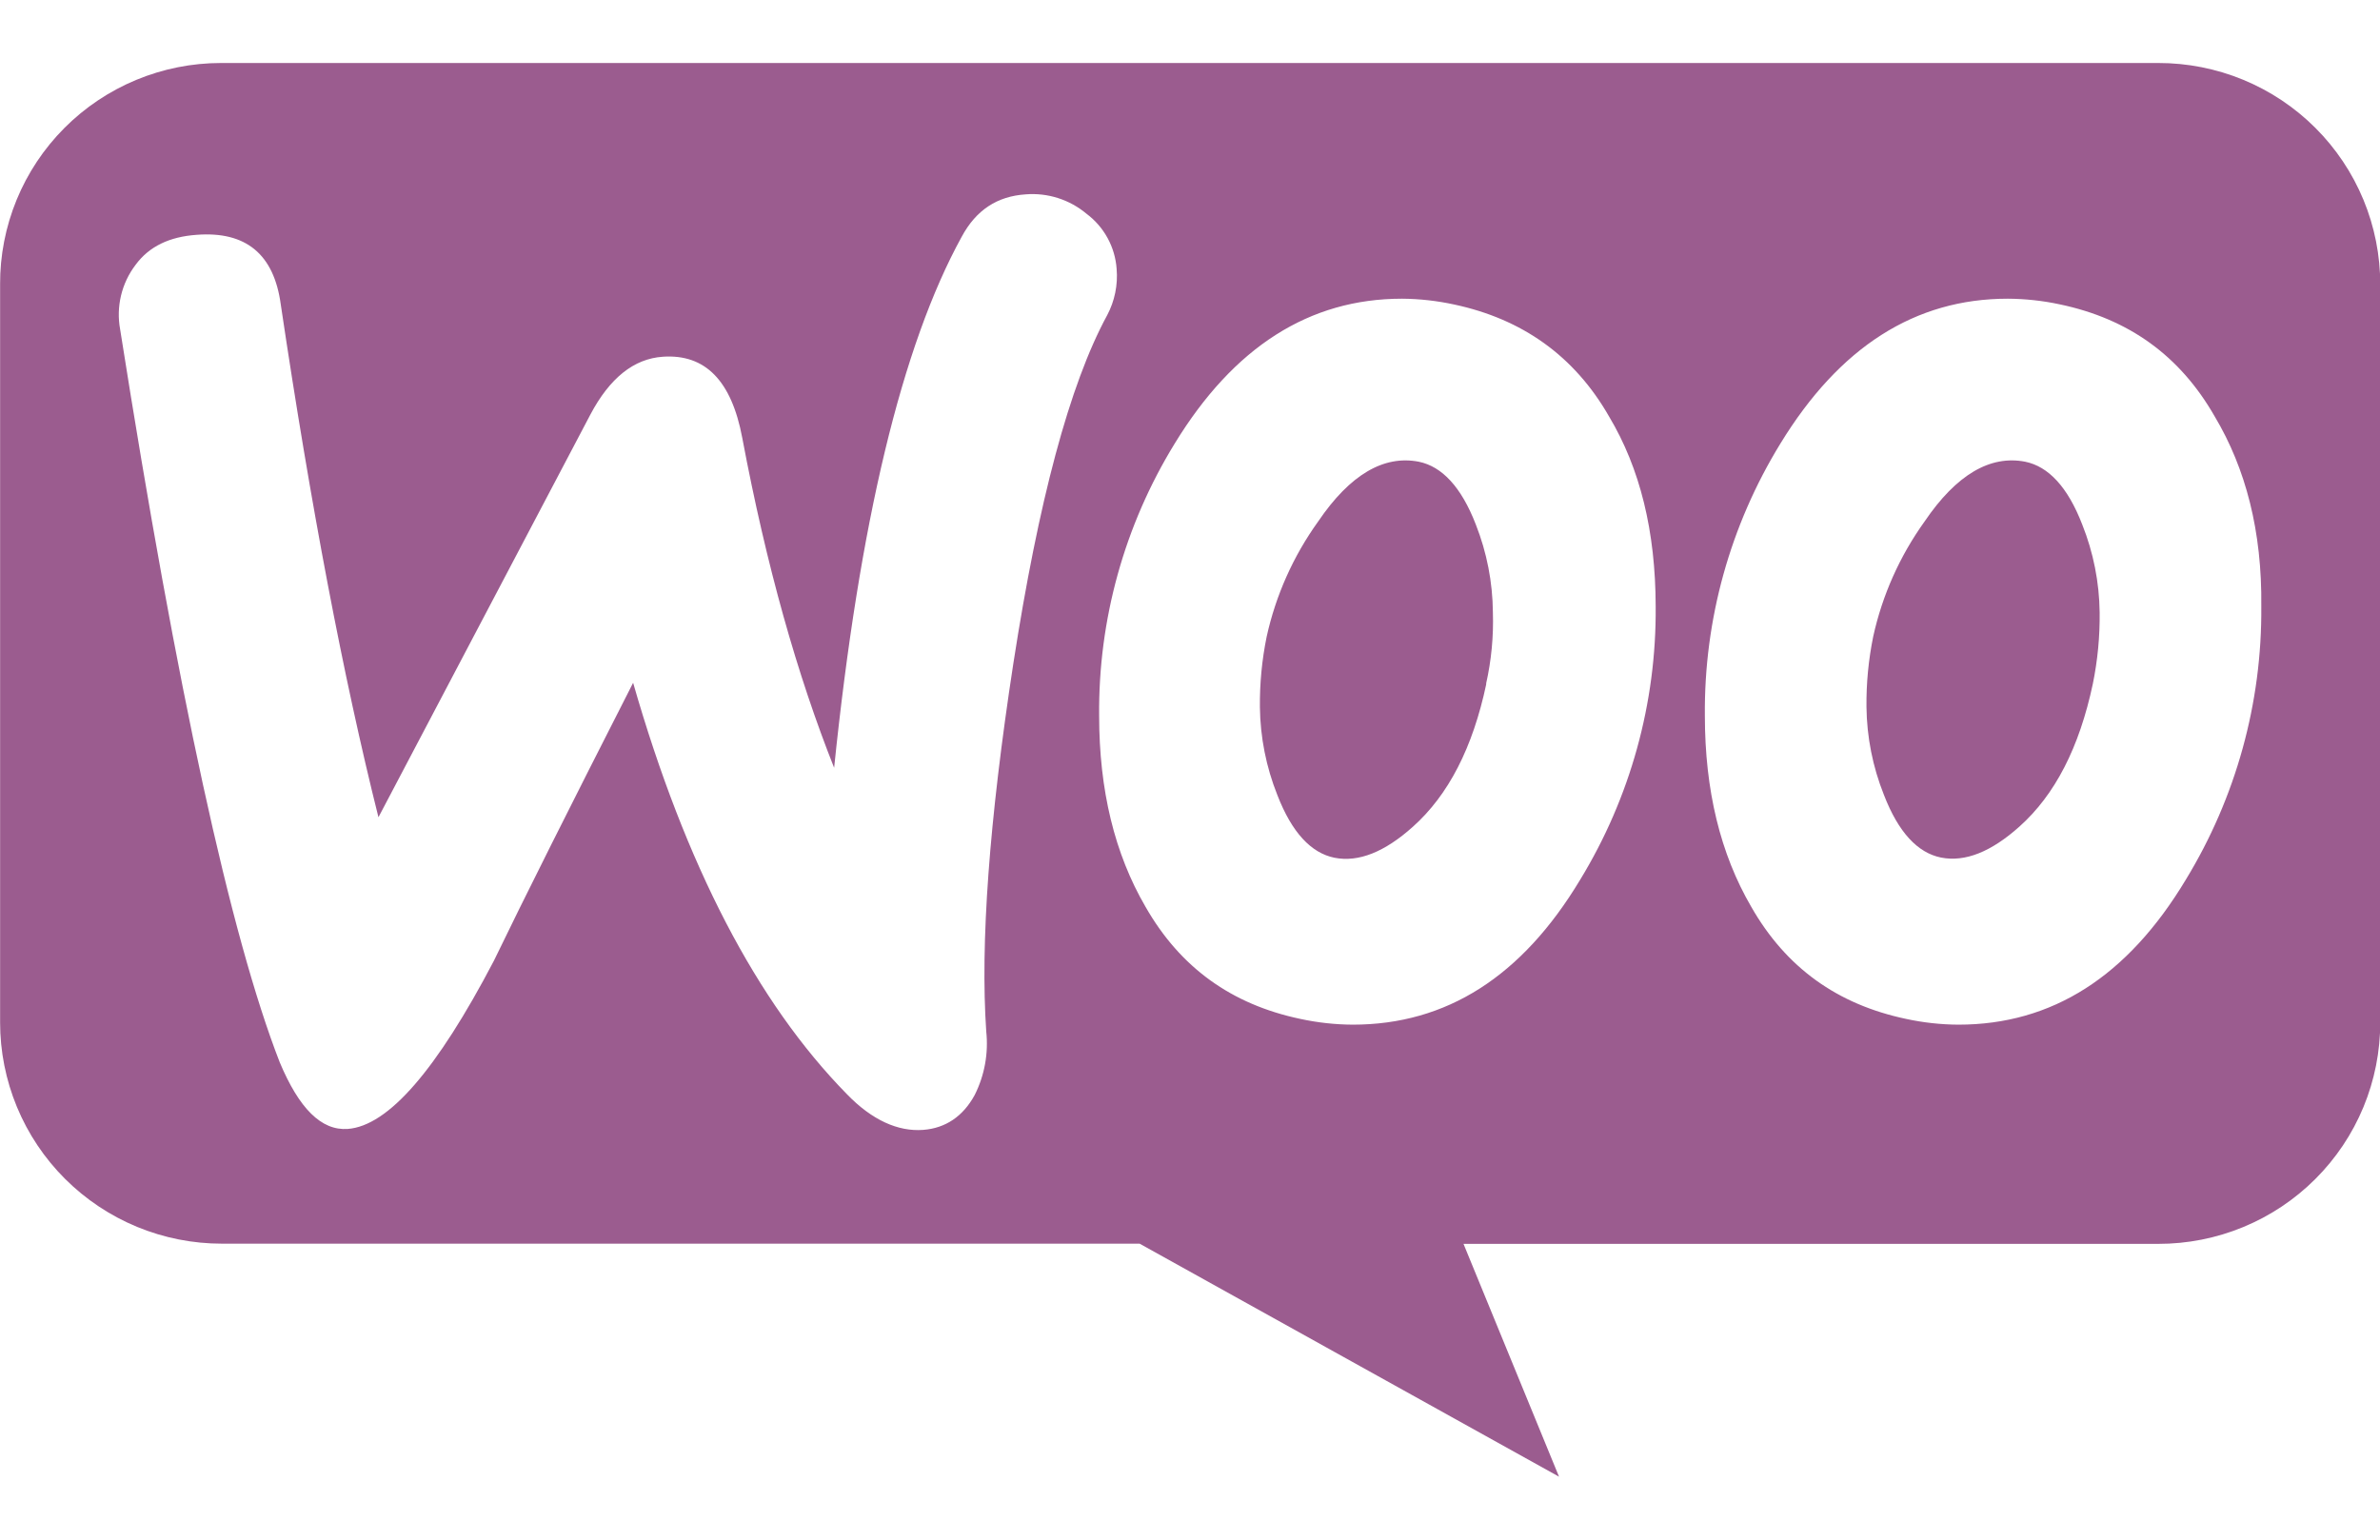 <svg width="170" height="110" viewBox="0 0 170 101" fill="none" xmlns="http://www.w3.org/2000/svg">
<g clip-path="url(#clip0_1_154)">
<path fill-rule="evenodd" clip-rule="evenodd" d="M154.158 0.001H15.786C13.707 0.001 11.649 0.411 9.729 1.208C7.81 2.005 6.067 3.172 4.601 4.643C3.135 6.114 1.974 7.859 1.186 9.779C0.398 11.699 -0.003 13.755 0.007 15.83V68.524C0.005 70.603 0.413 72.663 1.209 74.585C2.005 76.506 3.173 78.252 4.646 79.723C6.12 81.193 7.869 82.359 9.794 83.154C11.72 83.948 13.783 84.356 15.867 84.353H81.402L111.359 101.001L104.536 84.367H154.158C156.242 84.369 158.305 83.962 160.23 83.167C162.156 82.373 163.905 81.207 165.378 79.736C166.852 78.266 168.02 76.52 168.816 74.598C169.612 72.677 170.02 70.617 170.017 68.537V15.83C170.02 13.75 169.612 11.691 168.816 9.769C168.02 7.848 166.852 6.101 165.378 4.631C163.905 3.161 162.156 1.995 160.23 1.2C158.305 0.406 156.242 -0.002 154.158 0.001ZM14.041 12.277C12.104 12.415 10.654 13.105 9.689 14.415C9.192 15.066 8.837 15.813 8.646 16.609C8.456 17.405 8.434 18.232 8.582 19.036C12.66 44.902 16.461 62.356 19.983 71.4C21.367 74.701 22.953 76.287 24.836 76.156C27.738 75.94 31.193 71.946 35.272 64.153C37.407 59.734 40.724 53.11 45.223 44.282C48.966 57.318 54.057 67.115 60.495 73.674C62.29 75.533 64.156 76.361 65.951 76.223C67.541 76.099 68.786 75.26 69.616 73.741C70.326 72.335 70.614 70.754 70.446 69.188C70.017 62.923 70.652 54.163 72.379 42.918C74.174 31.332 76.385 22.987 79.084 18.019C79.623 17.003 79.857 15.854 79.759 14.708C79.705 13.938 79.485 13.189 79.116 12.511C78.746 11.833 78.235 11.242 77.616 10.778C76.402 9.757 74.832 9.256 73.25 9.387C71.246 9.522 69.727 10.488 68.691 12.418C64.417 20.196 61.38 32.841 59.581 50.354C56.956 43.746 54.745 35.953 53.018 26.779C52.255 22.71 50.386 20.781 47.349 20.986C45.277 21.125 43.55 22.505 42.166 25.125L27.032 53.887C24.524 43.873 22.198 31.659 20.054 17.244C19.568 13.661 17.564 12.005 14.041 12.277ZM147.127 17.244C152.046 18.278 155.707 20.899 158.198 25.26C160.408 28.965 161.582 33.454 161.521 38.826C161.58 45.712 159.71 52.478 156.122 58.36C151.975 65.257 146.587 68.706 139.885 68.706C138.629 68.699 137.378 68.561 136.15 68.295C131.244 67.261 127.579 64.641 125.093 60.293C122.881 56.501 121.776 51.948 121.776 46.636C121.711 39.776 123.582 33.035 127.174 27.186C131.392 20.289 136.781 16.84 143.415 16.84C144.663 16.847 145.907 16.983 147.127 17.244ZM144.238 54.561C146.789 52.284 148.524 48.903 149.489 44.353C149.832 42.673 149.995 40.961 149.975 39.247C149.949 37.096 149.527 34.968 148.729 32.969C147.69 30.282 146.31 28.823 144.653 28.486C142.163 28.005 139.747 29.396 137.466 32.764C135.7 35.223 134.453 38.016 133.802 40.971C133.464 42.628 133.302 44.316 133.319 46.006C133.344 48.157 133.766 50.286 134.564 52.284C135.603 54.975 136.98 56.43 138.64 56.767C140.368 57.11 142.234 56.352 144.238 54.561ZM103.882 17.258C108.717 18.292 112.449 20.912 114.936 25.26C117.149 28.965 118.253 33.454 118.263 38.826C118.322 45.712 116.452 52.478 112.864 58.36C108.717 65.257 103.328 68.706 96.624 68.706C95.365 68.699 94.111 68.561 92.882 68.295C87.975 67.261 84.314 64.641 81.827 60.293C79.616 56.501 78.51 51.948 78.51 46.636C78.445 39.776 80.316 33.035 83.909 27.186C88.124 20.289 93.516 16.84 100.15 16.84C101.405 16.85 102.656 16.99 103.882 17.258ZM100.912 54.574C103.463 52.297 105.198 48.916 106.163 44.366L106.149 44.353C106.526 42.678 106.689 40.962 106.635 39.247C106.617 37.097 106.203 34.969 105.414 32.969C104.374 30.282 102.994 28.823 101.338 28.486C98.847 28.005 96.431 29.396 94.15 32.764C92.379 35.227 91.129 38.024 90.476 40.985C90.138 42.642 89.976 44.329 89.993 46.02C90.018 48.171 90.441 50.299 91.238 52.297C92.278 54.989 93.658 56.443 95.314 56.78C97.042 57.124 98.908 56.366 100.912 54.574Z" fill="#9B5C8F"/>
</g>
<defs>
<clipPath id="clip0_1_154">
<rect width="170" height="101" fill="white" transform="translate(0.008 0.001)"/>
</clipPath>
</defs>
</svg>
